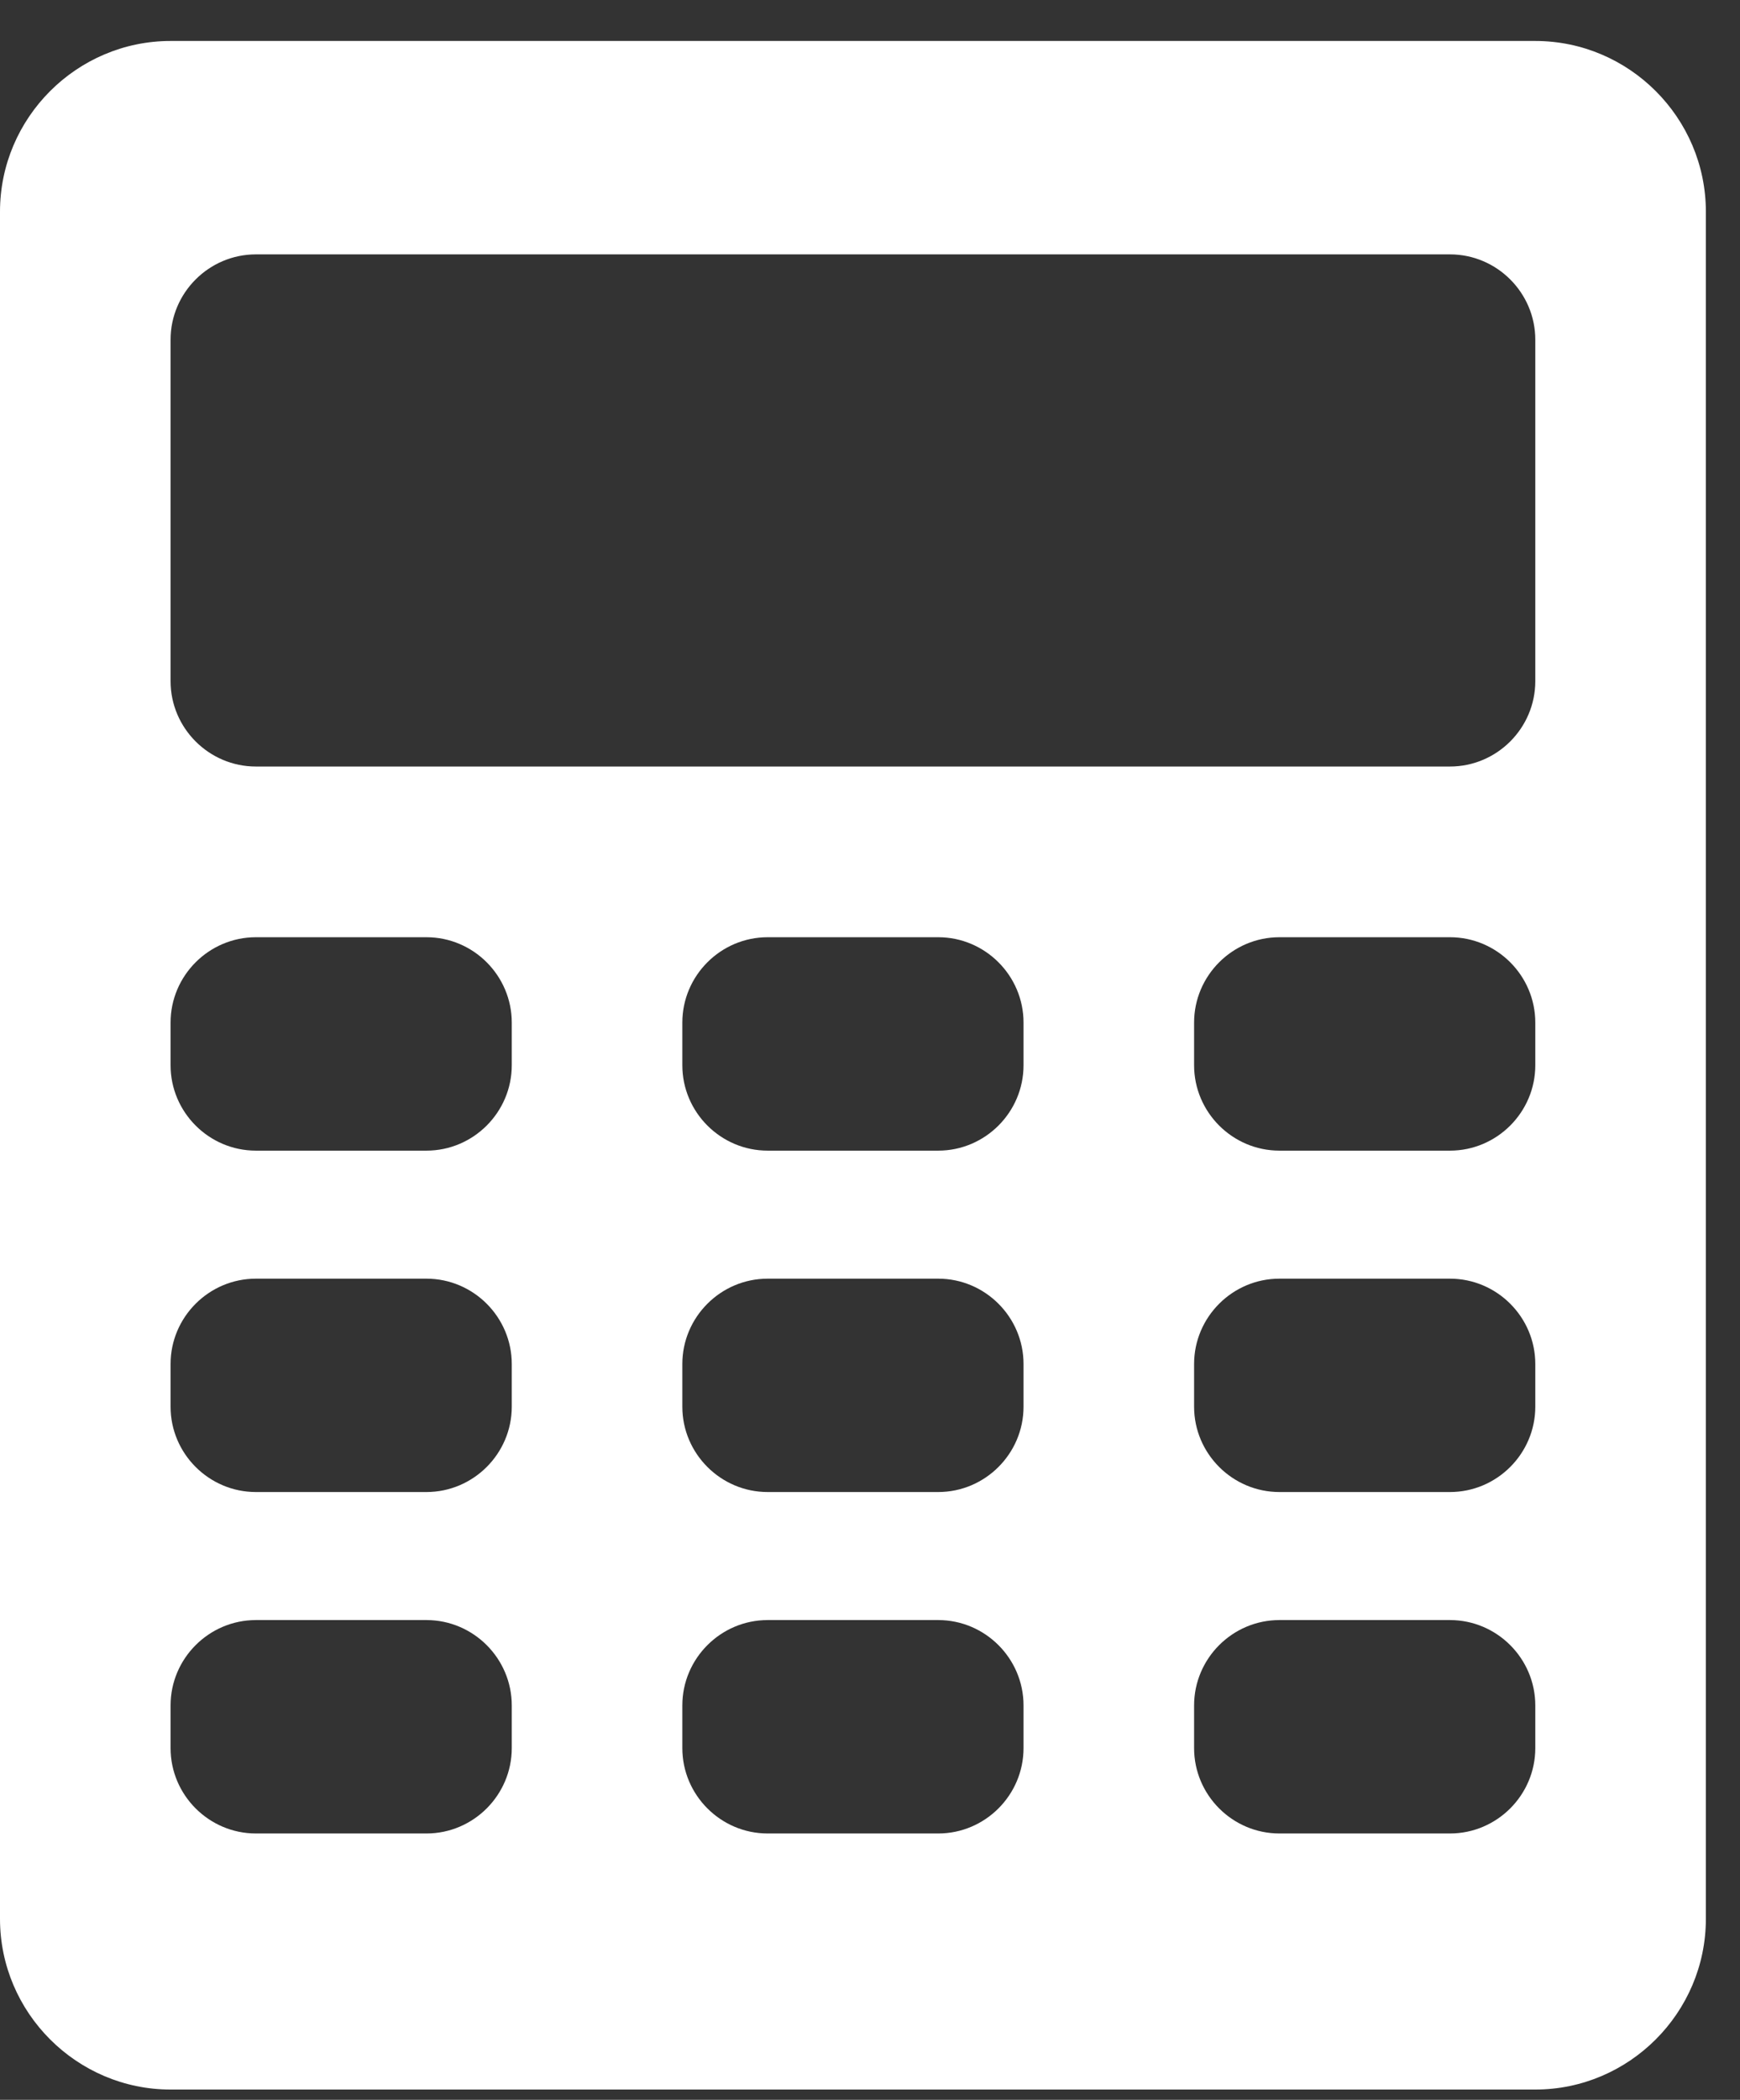 <svg width="34" height="41" viewBox="0 0 34 41" fill="none" xmlns="http://www.w3.org/2000/svg">
<rect x="0" y="0" width="34" height="41" fill="#333333" stroke="none"/>
<path d="M30 0.8H3.333C1.5 0.8 0 2.3 0 4.133V37.467C0 39.3 1.5 40.8 3.333 40.8H30C31.833 40.8 33.333 39.3 33.333 37.467V4.133C33.333 2.3 31.833 0.8 30 0.8ZM10 34.133C10 35.05 9.25 35.8 8.333 35.8H5C4.083 35.8 3.333 35.05 3.333 34.133V33.3C3.333 32.383 4.083 31.633 5 31.633H8.333C9.25 31.633 10 32.383 10 33.3V34.133ZM10 27.467C10 28.383 9.25 29.133 8.333 29.133H5C4.083 29.133 3.333 28.383 3.333 27.467V26.633C3.333 25.717 4.083 24.967 5 24.967H8.333C9.25 24.967 10 25.717 10 26.633V27.467ZM10 20.8C10 21.717 9.25 22.467 8.333 22.467H5C4.083 22.467 3.333 21.717 3.333 20.8V19.967C3.333 19.05 4.083 18.3 5 18.3H8.333C9.25 18.3 10 19.05 10 19.967V20.8ZM20 34.133C20 35.05 19.25 35.8 18.333 35.8H15C14.083 35.8 13.333 35.05 13.333 34.133V33.3C13.333 32.383 14.083 31.633 15 31.633H18.333C19.25 31.633 20 32.383 20 33.3V34.133ZM20 27.467C20 28.383 19.25 29.133 18.333 29.133H15C14.083 29.133 13.333 28.383 13.333 27.467V26.633C13.333 25.717 14.083 24.967 15 24.967H18.333C19.25 24.967 20 25.717 20 26.633V27.467ZM20 20.8C20 21.717 19.25 22.467 18.333 22.467H15C14.083 22.467 13.333 21.717 13.333 20.8V19.967C13.333 19.05 14.083 18.3 15 18.3H18.333C19.25 18.3 20 19.05 20 19.967V20.8ZM30 34.133C30 35.05 29.25 35.8 28.333 35.8H25C24.083 35.8 23.333 35.05 23.333 34.133V33.3C23.333 32.383 24.083 31.633 25 31.633H28.333C29.25 31.633 30 32.383 30 33.3V34.133ZM30 27.467C30 28.383 29.25 29.133 28.333 29.133H25C24.083 29.133 23.333 28.383 23.333 27.467V26.633C23.333 25.717 24.083 24.967 25 24.967H28.333C29.25 24.967 30 25.717 30 26.633V27.467ZM30 20.8C30 21.717 29.25 22.467 28.333 22.467H25C24.083 22.467 23.333 21.717 23.333 20.8V19.967C23.333 19.05 24.083 18.3 25 18.3H28.333C29.25 18.3 30 19.05 30 19.967V20.8ZM30 13.3C30 14.217 29.25 14.967 28.333 14.967H5C4.083 14.967 3.333 14.217 3.333 13.3V6.633C3.333 5.717 4.083 4.967 5 4.967H28.333C29.25 4.967 30 5.717 30 6.633V13.3Z" fill="white"/>
</svg>
